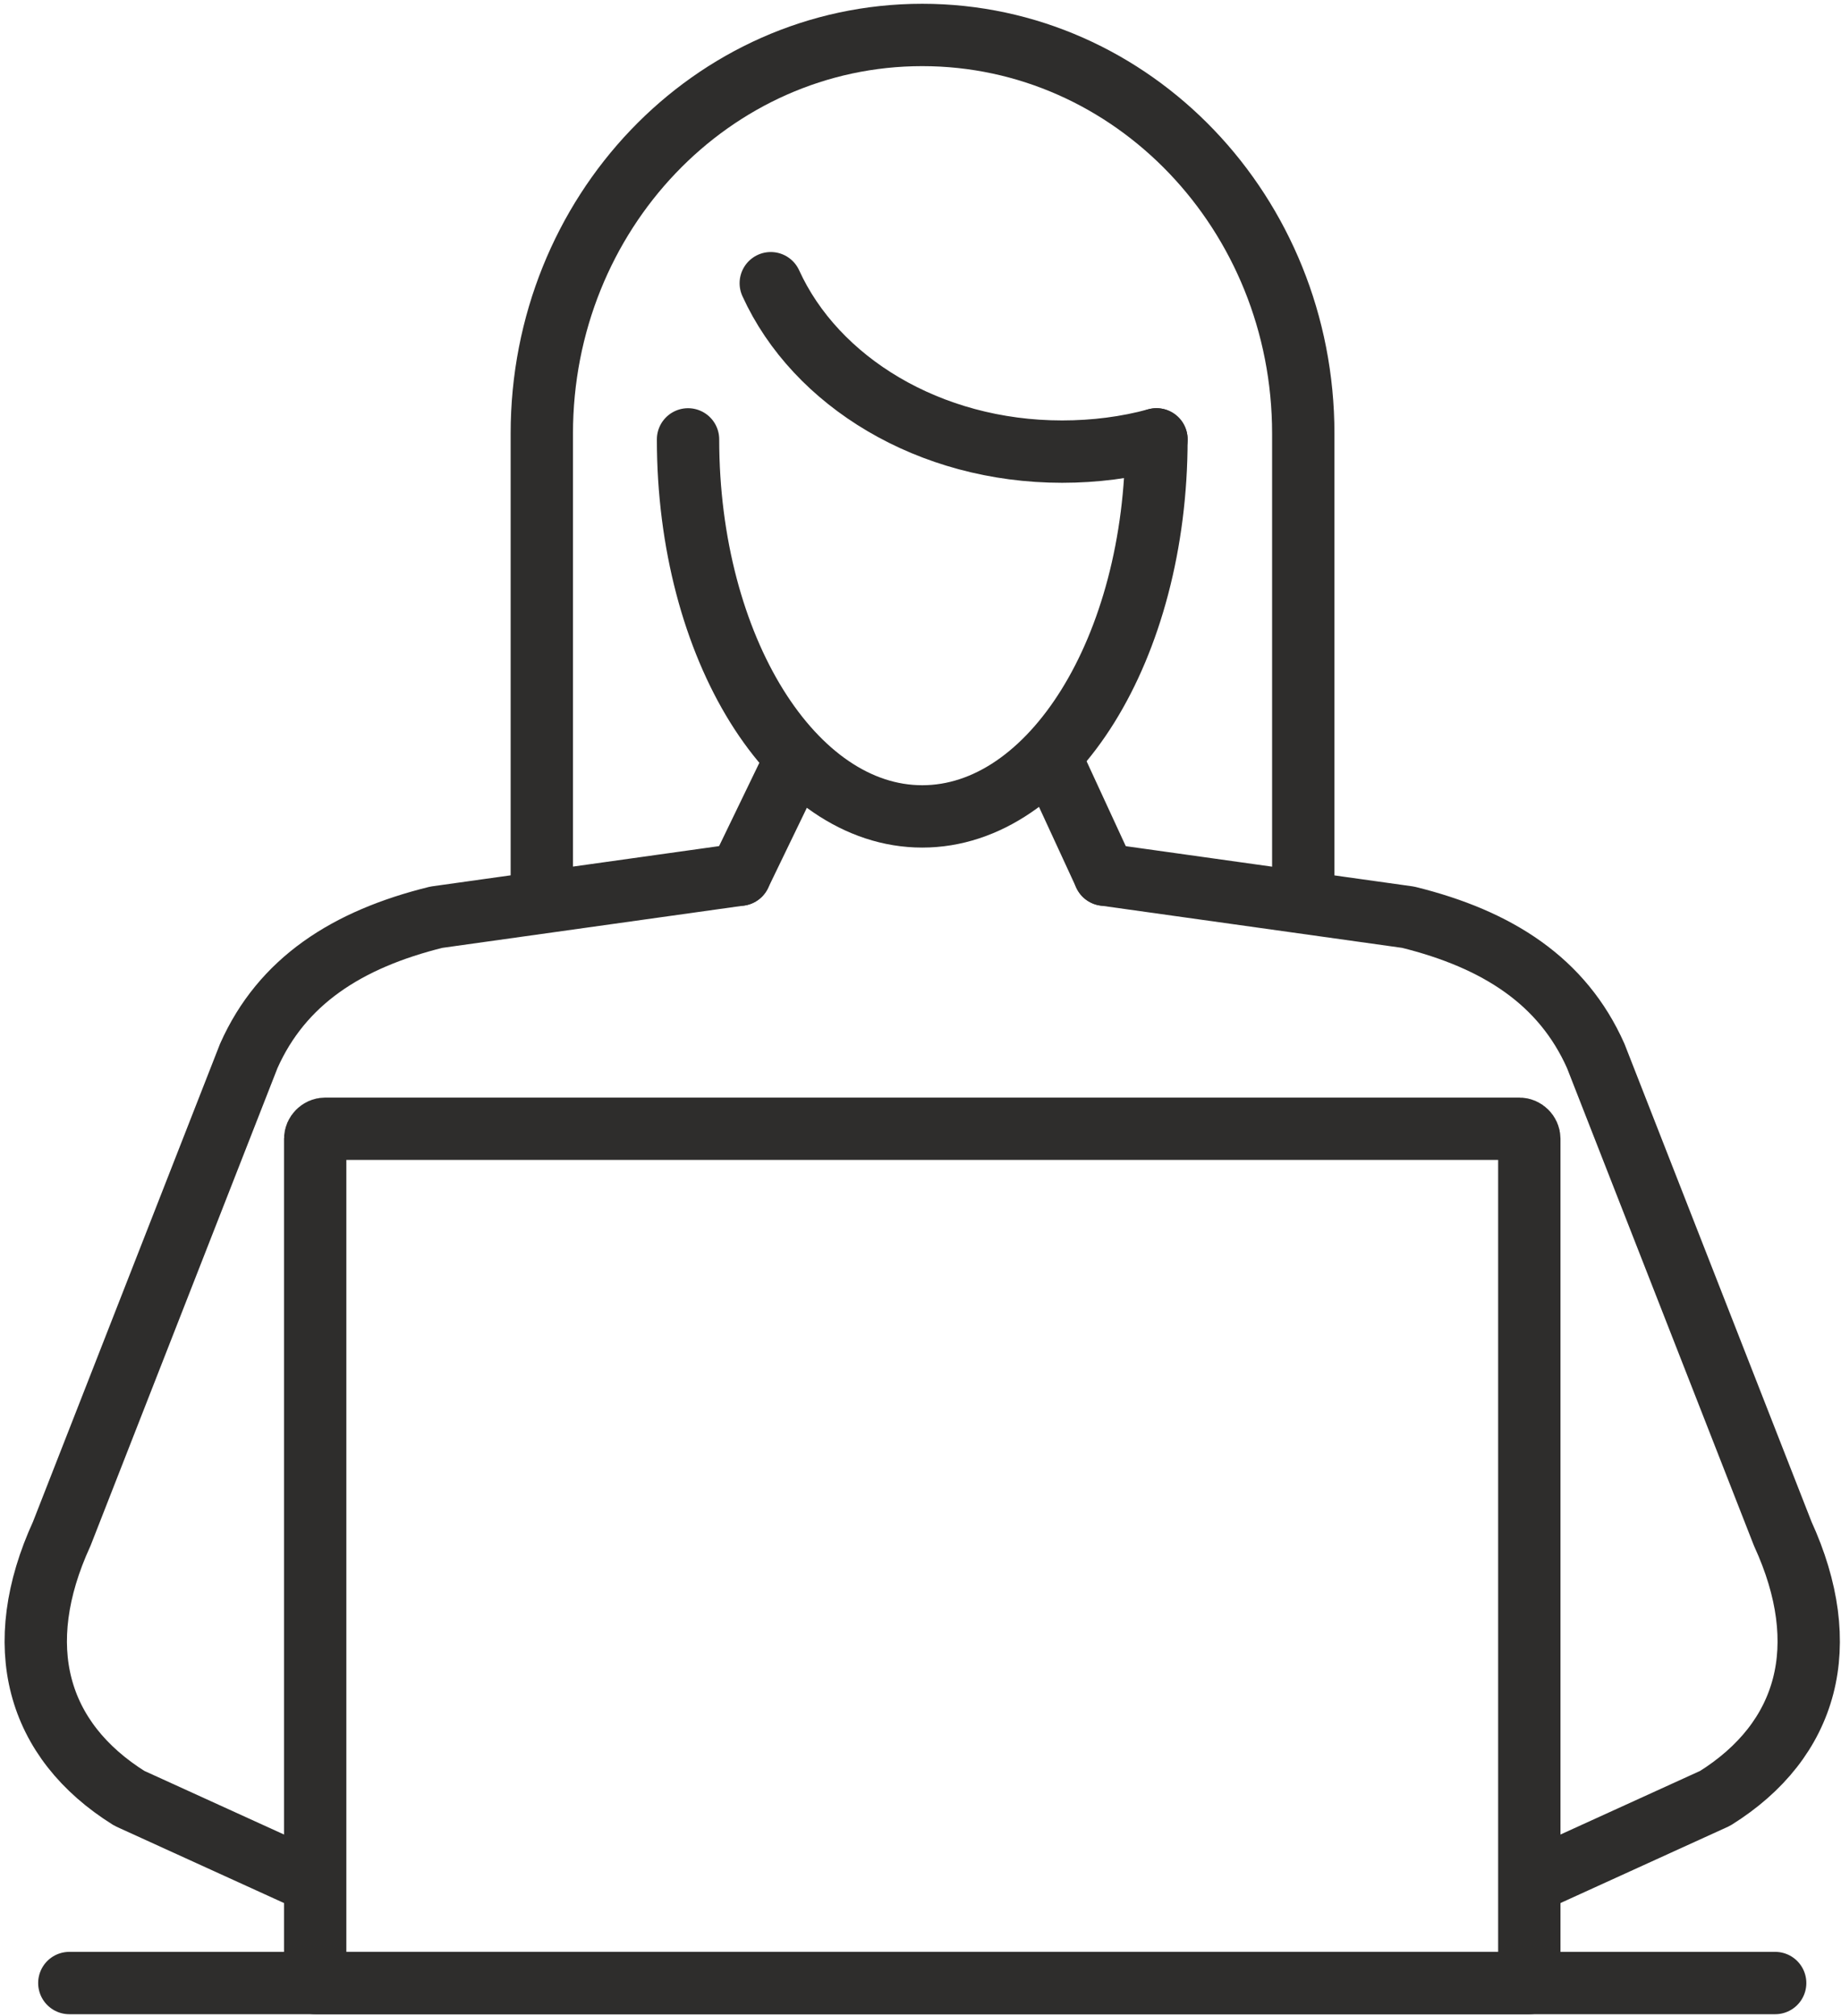 <?xml version="1.0" encoding="UTF-8"?>
<svg xmlns="http://www.w3.org/2000/svg" id="Ebene_1" data-name="Ebene 1" version="1.1" viewBox="0 0 316 346">
  <defs>
    <style>
      .cls-1 {
        fill: none;
        stroke: #2e2d2c;
        stroke-linecap: round;
        stroke-linejoin: round;
        stroke-width: 10.7px;
      }
    </style>
  </defs>
  <g>
    <g>
      <line class="cls-1" x1="181.2" y1="131.9" x2="189.6" y2="150.1"></line>
      <line class="cls-1" x1="127" y1="150.1" x2="135.8" y2="131.9"></line>
      <g>
        <path class="cls-1" d="M93,154.7v-80.3c0-37.8,29.2-68.4,65.3-68.4s65.4,30.6,65.4,68.4v80.3"></path>
        <path class="cls-1" d="M198.5,75.4c0,35.8-18,64.7-40.2,64.7s-40.2-29-40.2-64.7"></path>
        <path class="cls-1" d="M198.5,75.4c-5.1,1.4-10.6,2.1-16.2,2.1-22.8,0-42.3-12-50-28.9"></path>
      </g>
      <path class="cls-1" d="M127,150.1l-52.1,7.3c-15.4,3.8-26.5,11-32.2,23.8l-32.1,82c-8.8,19.2-4.4,35.4,11.6,45.4l29.2,13.3"></path>
      <path class="cls-1" d="M189.6,150.1l52.1,7.3c15.4,3.8,26.5,11,32.2,23.8l32.1,82c8.8,19.2,4.4,35.4-11.6,45.4l-29.2,13.3"></path>
    </g>
    <line class="cls-1" x1="11.9" y1="340.3" x2="304.7" y2="340.3"></line>
    <path class="cls-1" d="M55.8,193.7h205c.9,0,1.7.8,1.7,1.7v144.9H54.1v-144.9c0-.9.8-1.7,1.7-1.7Z"></path>
  </g>
  <path class="cls-1" d="M180.8,129.1"></path>
  <path class="cls-1" d="M136.7,130"></path>
</svg>
